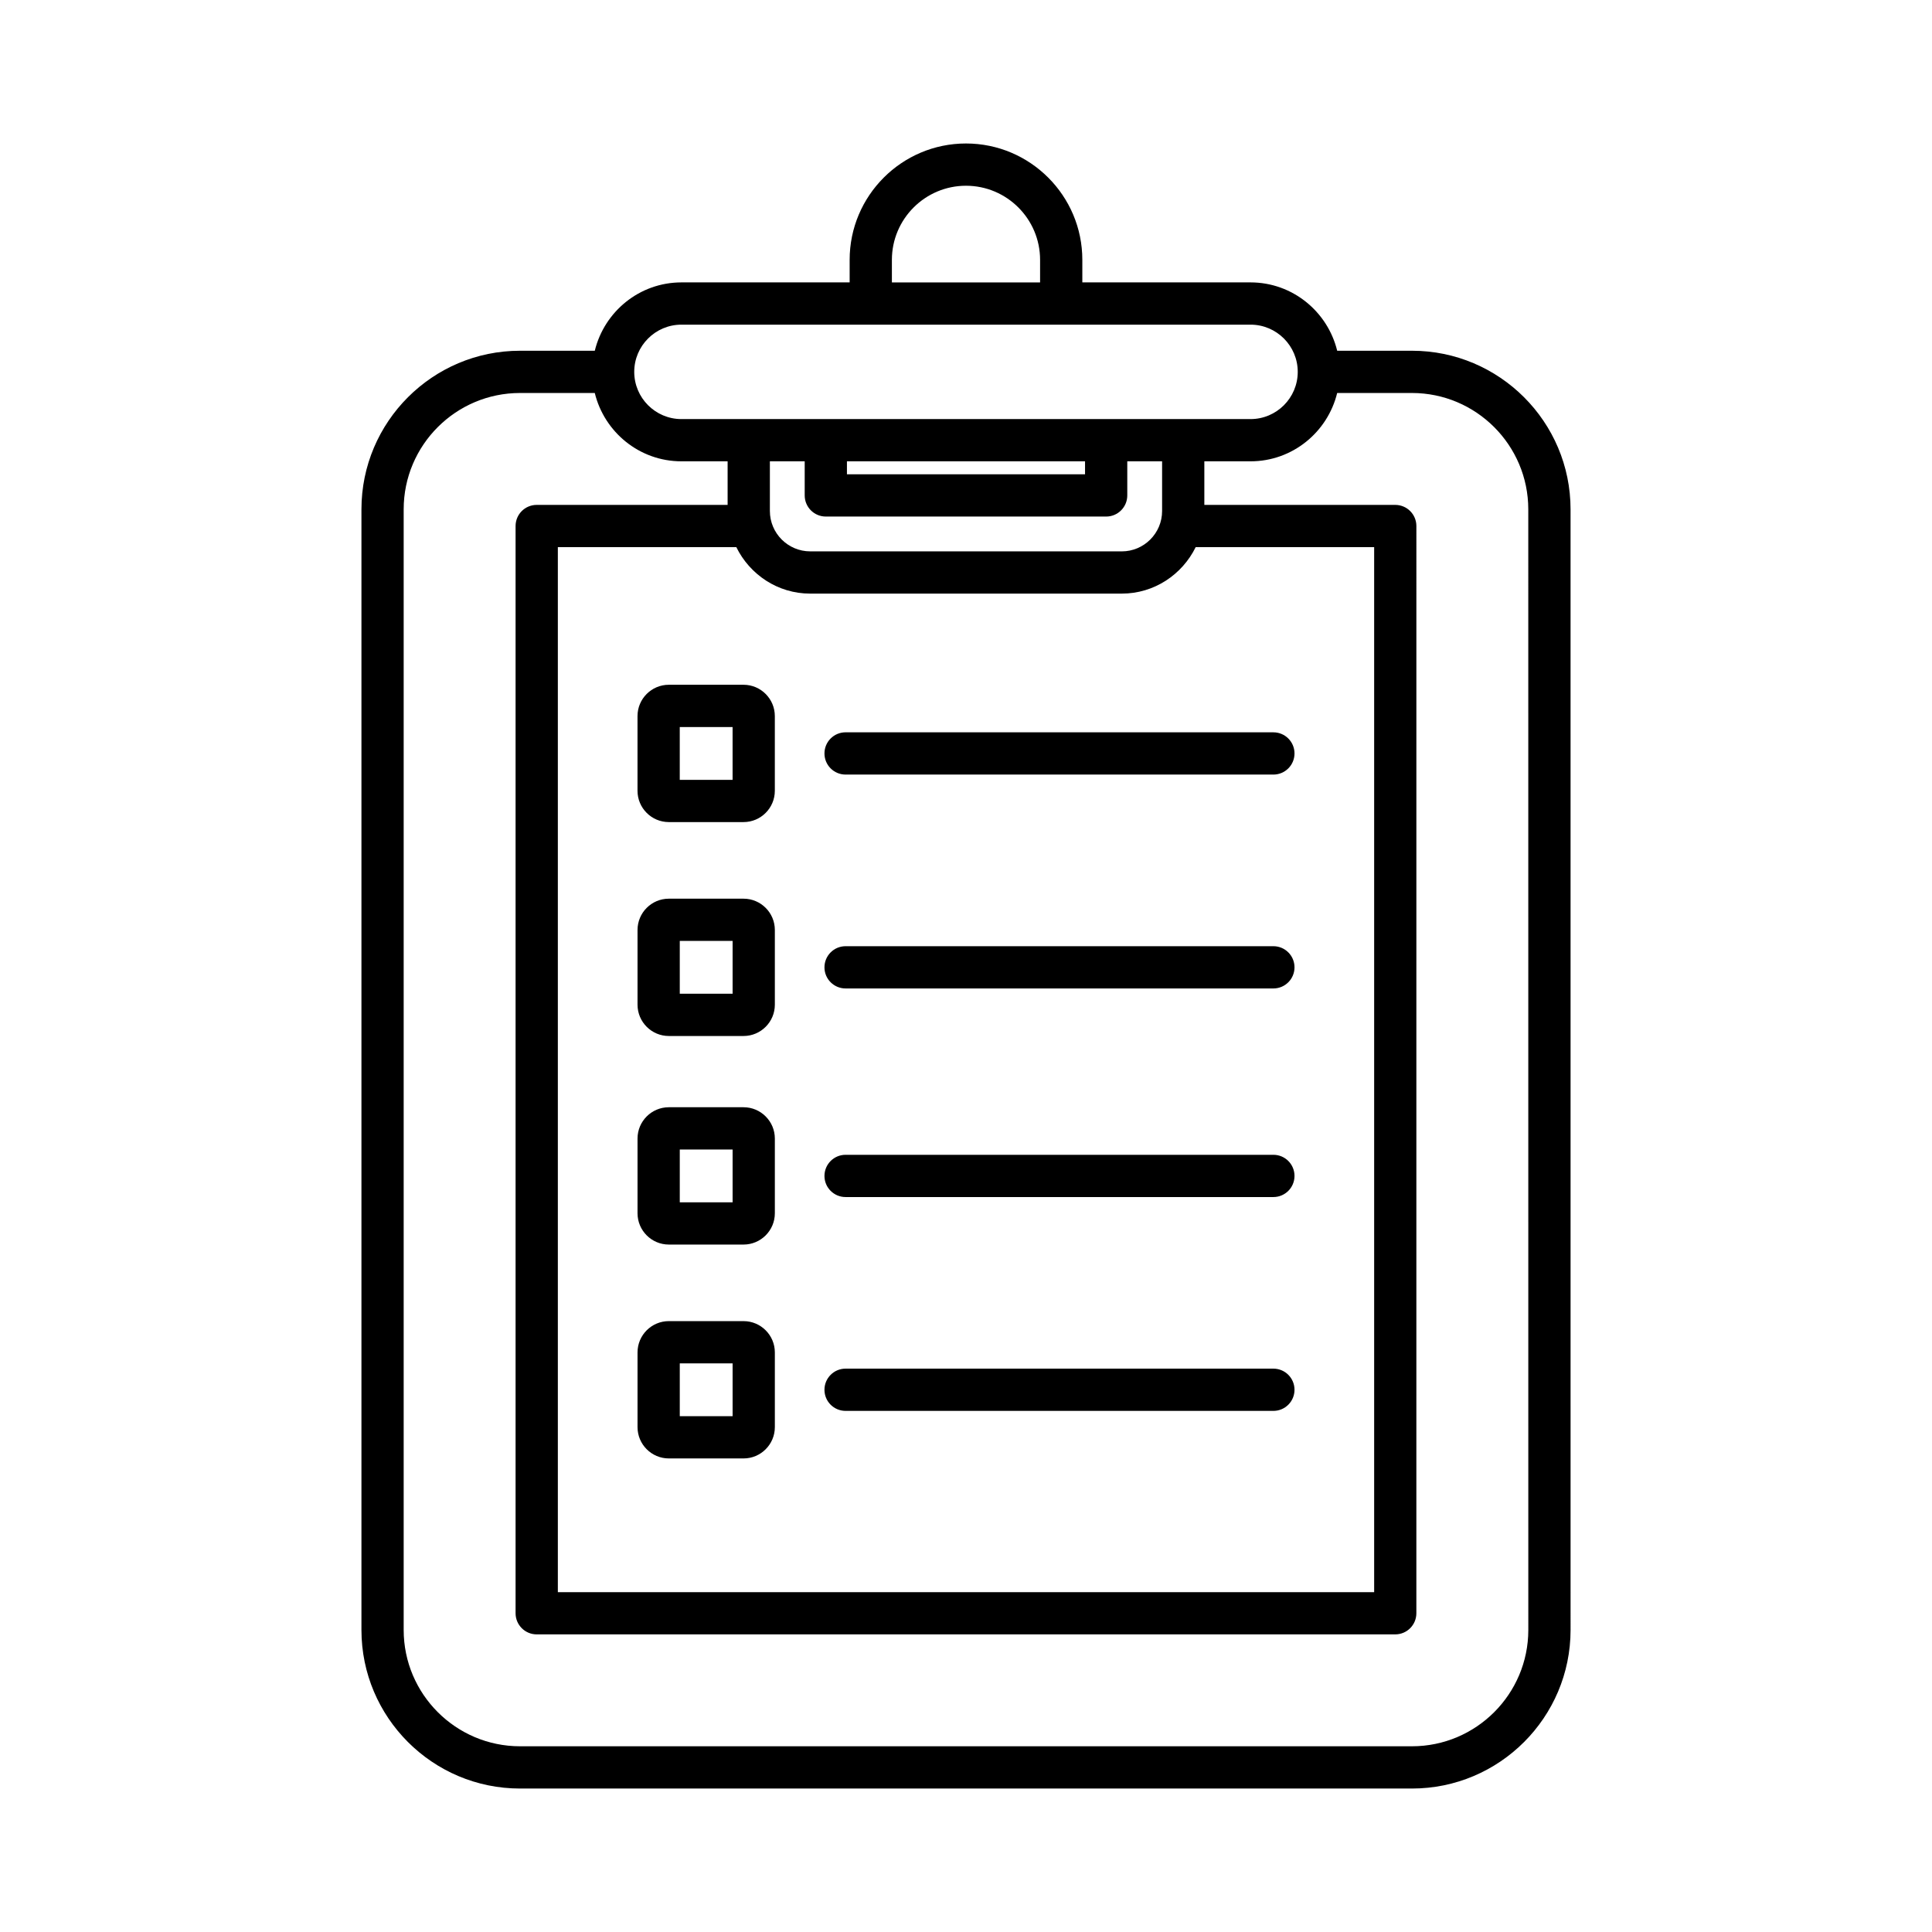 <?xml version="1.0" encoding="UTF-8"?>
<!-- Uploaded to: SVG Repo, www.svgrepo.com, Generator: SVG Repo Mixer Tools -->
<svg fill="#000000" width="800px" height="800px" version="1.1" viewBox="144 144 512 512" xmlns="http://www.w3.org/2000/svg">
 <g>
  <path d="m518.18 236.95h-19.812c-2.531-10.367-11.832-18.113-22.965-18.113h-44.574v-5.981c0-17-13.832-30.832-30.832-30.832s-30.832 13.832-30.832 30.832v5.981h-44.574c-11.133 0-20.434 7.742-22.965 18.113h-19.816c-23.172 0-42.023 18.852-42.023 42.023v296.98c0 23.172 18.848 42.027 42.023 42.027h236.38c23.172 0 42.027-18.852 42.027-42.027l-0.004-296.98c0-23.172-18.855-42.023-42.027-42.023zm-137.82-24.09c0-10.824 8.809-19.637 19.637-19.637s19.637 8.809 19.637 19.637v5.981h-39.273zm-55.773 17.176h150.82c6.898 0 12.508 5.613 12.508 12.512 0 6.898-5.609 12.512-12.508 12.512h-150.82c-6.898 0-12.508-5.613-12.508-12.512 0-6.898 5.609-12.512 12.508-12.512zm38.262 50.855h74.293c3.094 0 5.598-2.508 5.598-5.598v-9.035h9.227v13.164c0 5.898-4.793 10.699-10.691 10.699l-82.559-0.004c-5.898 0-10.691-4.801-10.691-10.699v-13.164h9.227v9.035c0 3.094 2.504 5.602 5.598 5.602zm5.598-11.199v-3.438h63.098v3.438zm-9.73 31.621h82.559c8.621 0 16.02-5.055 19.59-12.316h47.297v276.94h-216.33v-276.94h47.297c3.566 7.262 10.965 12.316 19.586 12.316zm190.3 274.64c0 17-13.832 30.828-30.832 30.828h-236.38c-16.996 0-30.828-13.832-30.828-30.828v-296.98c0-17 13.832-30.828 30.828-30.828h19.816c2.531 10.363 11.832 18.109 22.965 18.109h12.238v11.547h-50.594c-3.094 0-5.598 2.508-5.598 5.598v288.13c0 3.09 2.504 5.598 5.598 5.598h227.52c3.094 0 5.598-2.508 5.598-5.598l0.004-288.13c0-3.09-2.504-5.598-5.598-5.598h-50.594v-11.547h12.238c11.133 0 20.434-7.742 22.965-18.109h19.812c17 0 30.832 13.828 30.832 30.828z"/>
  <path d="m321.24 325.47c-4.57 0-8.293 3.719-8.293 8.297v19.801c0 4.57 3.723 8.293 8.293 8.293h19.805c4.57 0 8.293-3.719 8.293-8.293v-19.801c0-4.574-3.723-8.297-8.293-8.297zm16.902 25.195h-14v-13.996h14z"/>
  <path d="m368.09 349.27h113.37c3.094 0 5.598-2.508 5.598-5.598s-2.504-5.598-5.598-5.598l-113.37-0.004c-3.094 0-5.598 2.508-5.598 5.598-0.004 3.094 2.5 5.602 5.598 5.602z"/>
  <path d="m341.05 382.16h-19.805c-4.57 0-8.293 3.719-8.293 8.293v19.801c0 4.574 3.723 8.297 8.293 8.297h19.805c4.57 0 8.293-3.719 8.293-8.297v-19.801c0-4.574-3.723-8.293-8.293-8.293zm-2.902 25.191h-14v-13.996h14z"/>
  <path d="m368.09 405.95h113.37c3.094 0 5.598-2.508 5.598-5.598s-2.504-5.598-5.598-5.598h-113.37c-3.094 0-5.598 2.508-5.598 5.598-0.004 3.09 2.5 5.598 5.598 5.598z"/>
  <path d="m341.05 437.43h-19.805c-4.57 0-8.293 3.719-8.293 8.297v19.801c0 4.57 3.723 8.293 8.293 8.293h19.805c4.57 0 8.293-3.719 8.293-8.293v-19.801c0-4.574-3.723-8.297-8.293-8.297zm-2.902 25.195h-14v-13.996h14z"/>
  <path d="m368.09 461.23h113.37c3.094 0 5.598-2.508 5.598-5.598s-2.504-5.598-5.598-5.598h-113.37c-3.094 0-5.598 2.508-5.598 5.598-0.004 3.09 2.5 5.598 5.598 5.598z"/>
  <path d="m341.05 494.11h-19.805c-4.57 0-8.293 3.719-8.293 8.293v19.801c0 4.574 3.723 8.297 8.293 8.297h19.805c4.57 0 8.293-3.719 8.293-8.297v-19.801c0-4.574-3.723-8.293-8.293-8.293zm-2.902 25.191h-14v-13.996h14z"/>
  <path d="m368.09 517.9h113.37c3.094 0 5.598-2.508 5.598-5.598 0-3.09-2.504-5.598-5.598-5.598h-113.37c-3.094 0-5.598 2.508-5.598 5.598-0.004 3.094 2.5 5.598 5.598 5.598z"/>
 </g>
</svg>